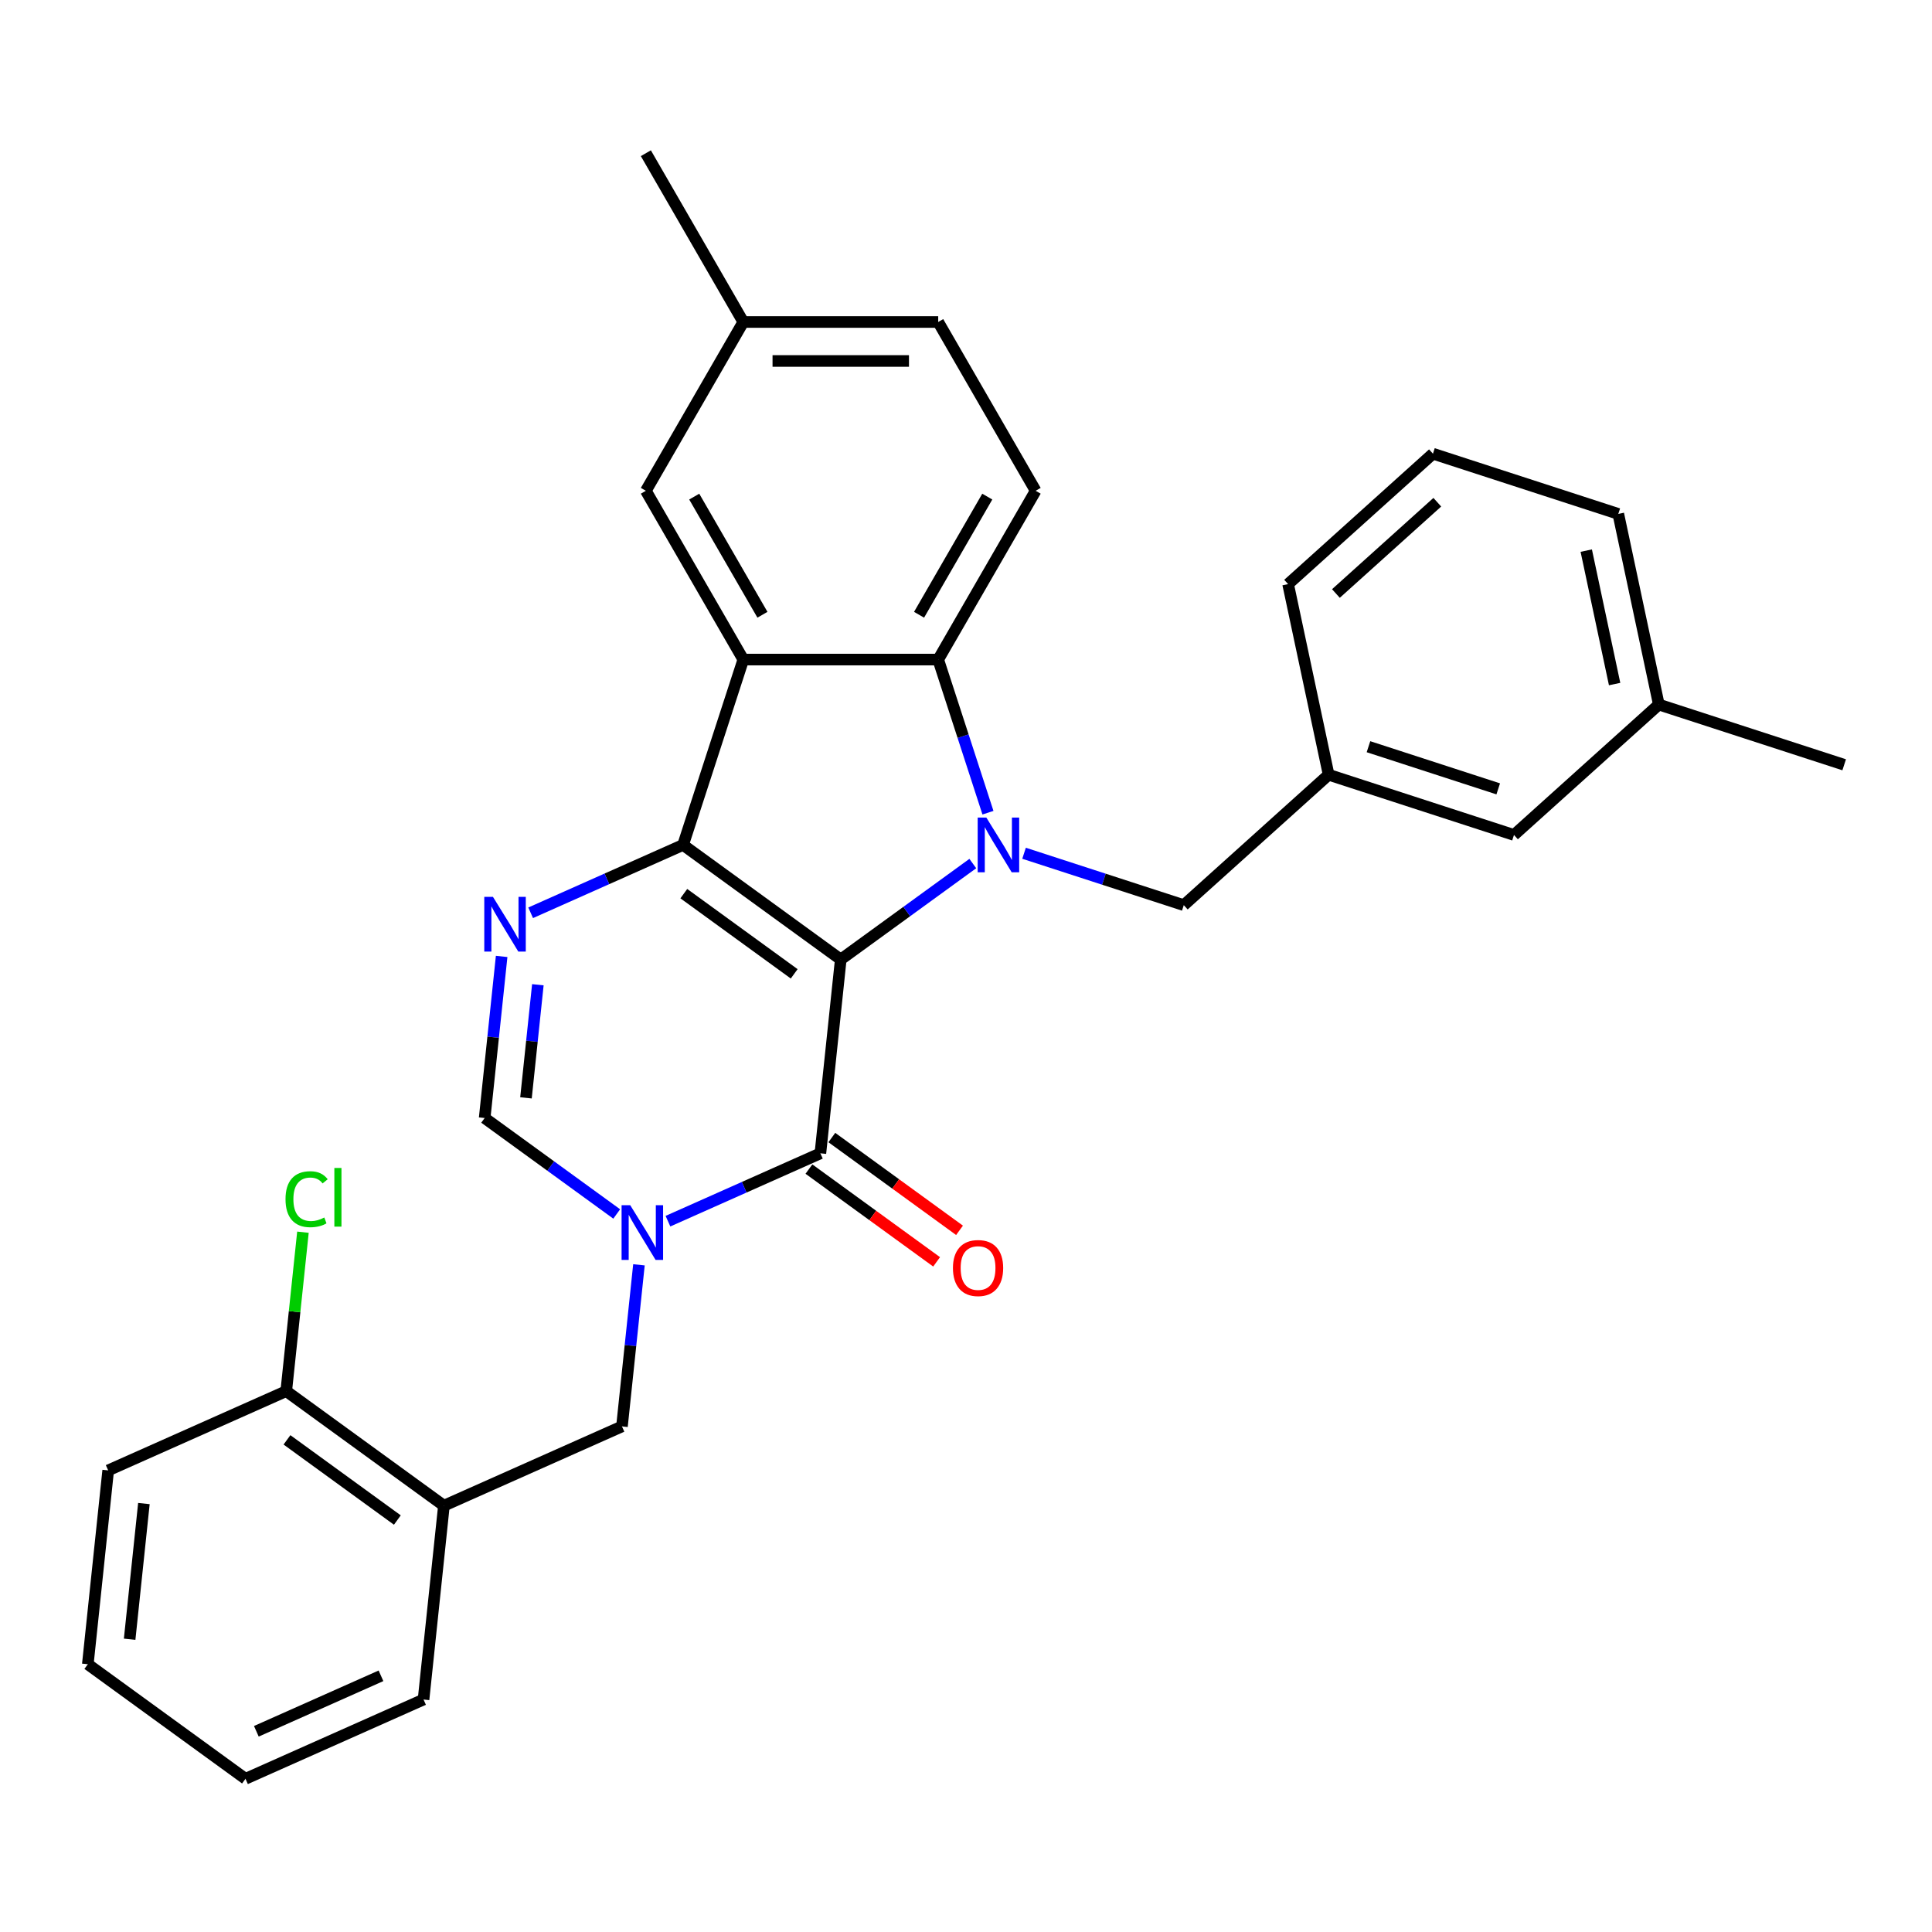 <?xml version='1.0' encoding='iso-8859-1'?>
<svg version='1.1' baseProfile='full'
              xmlns='http://www.w3.org/2000/svg'
                      xmlns:rdkit='http://www.rdkit.org/xml'
                      xmlns:xlink='http://www.w3.org/1999/xlink'
                  xml:space='preserve'
width='1000px' height='1000px' viewBox='0 0 1000 1000'>
<!-- END OF HEADER -->
<rect style='opacity:1.0;fill:#FFFFFF;stroke:none' width='1000' height='1000' x='0' y='0'> </rect>
<path class='bond-0' d='M 435.173,496.628 L 353.561,437.333' style='fill:none;fill-rule:evenodd;stroke:#000000;stroke-width:6px;stroke-linecap:butt;stroke-linejoin:miter;stroke-opacity:1' />
<path class='bond-0' d='M 411.072,504.056 L 353.944,462.549' style='fill:none;fill-rule:evenodd;stroke:#000000;stroke-width:6px;stroke-linecap:butt;stroke-linejoin:miter;stroke-opacity:1' />
<path class='bond-1' d='M 435.173,496.628 L 469.349,471.798' style='fill:none;fill-rule:evenodd;stroke:#000000;stroke-width:6px;stroke-linecap:butt;stroke-linejoin:miter;stroke-opacity:1' />
<path class='bond-1' d='M 469.349,471.798 L 503.524,446.968' style='fill:none;fill-rule:evenodd;stroke:#0000FF;stroke-width:6px;stroke-linecap:butt;stroke-linejoin:miter;stroke-opacity:1' />
<path class='bond-2' d='M 435.173,496.628 L 424.629,596.954' style='fill:none;fill-rule:evenodd;stroke:#000000;stroke-width:6px;stroke-linecap:butt;stroke-linejoin:miter;stroke-opacity:1' />
<path class='bond-3' d='M 353.561,437.333 L 384.734,341.391' style='fill:none;fill-rule:evenodd;stroke:#000000;stroke-width:6px;stroke-linecap:butt;stroke-linejoin:miter;stroke-opacity:1' />
<path class='bond-5' d='M 353.561,437.333 L 314.113,454.896' style='fill:none;fill-rule:evenodd;stroke:#000000;stroke-width:6px;stroke-linecap:butt;stroke-linejoin:miter;stroke-opacity:1' />
<path class='bond-5' d='M 314.113,454.896 L 274.665,472.459' style='fill:none;fill-rule:evenodd;stroke:#0000FF;stroke-width:6px;stroke-linecap:butt;stroke-linejoin:miter;stroke-opacity:1' />
<path class='bond-6' d='M 511.366,420.651 L 498.489,381.021' style='fill:none;fill-rule:evenodd;stroke:#0000FF;stroke-width:6px;stroke-linecap:butt;stroke-linejoin:miter;stroke-opacity:1' />
<path class='bond-6' d='M 498.489,381.021 L 485.613,341.391' style='fill:none;fill-rule:evenodd;stroke:#000000;stroke-width:6px;stroke-linecap:butt;stroke-linejoin:miter;stroke-opacity:1' />
<path class='bond-10' d='M 530.048,441.642 L 571.388,455.074' style='fill:none;fill-rule:evenodd;stroke:#0000FF;stroke-width:6px;stroke-linecap:butt;stroke-linejoin:miter;stroke-opacity:1' />
<path class='bond-10' d='M 571.388,455.074 L 612.727,468.506' style='fill:none;fill-rule:evenodd;stroke:#000000;stroke-width:6px;stroke-linecap:butt;stroke-linejoin:miter;stroke-opacity:1' />
<path class='bond-4' d='M 424.629,596.954 L 385.181,614.517' style='fill:none;fill-rule:evenodd;stroke:#000000;stroke-width:6px;stroke-linecap:butt;stroke-linejoin:miter;stroke-opacity:1' />
<path class='bond-4' d='M 385.181,614.517 L 345.733,632.08' style='fill:none;fill-rule:evenodd;stroke:#0000FF;stroke-width:6px;stroke-linecap:butt;stroke-linejoin:miter;stroke-opacity:1' />
<path class='bond-13' d='M 418.699,605.115 L 451.745,629.124' style='fill:none;fill-rule:evenodd;stroke:#000000;stroke-width:6px;stroke-linecap:butt;stroke-linejoin:miter;stroke-opacity:1' />
<path class='bond-13' d='M 451.745,629.124 L 484.79,653.133' style='fill:none;fill-rule:evenodd;stroke:#FF0000;stroke-width:6px;stroke-linecap:butt;stroke-linejoin:miter;stroke-opacity:1' />
<path class='bond-13' d='M 430.558,588.793 L 463.604,612.801' style='fill:none;fill-rule:evenodd;stroke:#000000;stroke-width:6px;stroke-linecap:butt;stroke-linejoin:miter;stroke-opacity:1' />
<path class='bond-13' d='M 463.604,612.801 L 496.649,636.81' style='fill:none;fill-rule:evenodd;stroke:#FF0000;stroke-width:6px;stroke-linecap:butt;stroke-linejoin:miter;stroke-opacity:1' />
<path class='bond-12' d='M 384.734,341.391 L 334.295,254.028' style='fill:none;fill-rule:evenodd;stroke:#000000;stroke-width:6px;stroke-linecap:butt;stroke-linejoin:miter;stroke-opacity:1' />
<path class='bond-12' d='M 394.641,318.199 L 359.333,257.044' style='fill:none;fill-rule:evenodd;stroke:#000000;stroke-width:6px;stroke-linecap:butt;stroke-linejoin:miter;stroke-opacity:1' />
<path class='bond-30' d='M 384.734,341.391 L 485.613,341.391' style='fill:none;fill-rule:evenodd;stroke:#000000;stroke-width:6px;stroke-linecap:butt;stroke-linejoin:miter;stroke-opacity:1' />
<path class='bond-7' d='M 319.209,628.35 L 285.034,603.52' style='fill:none;fill-rule:evenodd;stroke:#0000FF;stroke-width:6px;stroke-linecap:butt;stroke-linejoin:miter;stroke-opacity:1' />
<path class='bond-7' d='M 285.034,603.52 L 250.859,578.69' style='fill:none;fill-rule:evenodd;stroke:#000000;stroke-width:6px;stroke-linecap:butt;stroke-linejoin:miter;stroke-opacity:1' />
<path class='bond-8' d='M 330.718,654.667 L 326.322,696.489' style='fill:none;fill-rule:evenodd;stroke:#0000FF;stroke-width:6px;stroke-linecap:butt;stroke-linejoin:miter;stroke-opacity:1' />
<path class='bond-8' d='M 326.322,696.489 L 321.927,738.311' style='fill:none;fill-rule:evenodd;stroke:#000000;stroke-width:6px;stroke-linecap:butt;stroke-linejoin:miter;stroke-opacity:1' />
<path class='bond-31' d='M 259.65,495.046 L 255.254,536.868' style='fill:none;fill-rule:evenodd;stroke:#0000FF;stroke-width:6px;stroke-linecap:butt;stroke-linejoin:miter;stroke-opacity:1' />
<path class='bond-31' d='M 255.254,536.868 L 250.859,578.69' style='fill:none;fill-rule:evenodd;stroke:#000000;stroke-width:6px;stroke-linecap:butt;stroke-linejoin:miter;stroke-opacity:1' />
<path class='bond-31' d='M 278.397,509.701 L 275.32,538.977' style='fill:none;fill-rule:evenodd;stroke:#0000FF;stroke-width:6px;stroke-linecap:butt;stroke-linejoin:miter;stroke-opacity:1' />
<path class='bond-31' d='M 275.32,538.977 L 272.243,568.252' style='fill:none;fill-rule:evenodd;stroke:#000000;stroke-width:6px;stroke-linecap:butt;stroke-linejoin:miter;stroke-opacity:1' />
<path class='bond-11' d='M 485.613,341.391 L 536.052,254.028' style='fill:none;fill-rule:evenodd;stroke:#000000;stroke-width:6px;stroke-linecap:butt;stroke-linejoin:miter;stroke-opacity:1' />
<path class='bond-11' d='M 475.706,318.199 L 511.014,257.044' style='fill:none;fill-rule:evenodd;stroke:#000000;stroke-width:6px;stroke-linecap:butt;stroke-linejoin:miter;stroke-opacity:1' />
<path class='bond-9' d='M 321.927,738.311 L 229.769,779.342' style='fill:none;fill-rule:evenodd;stroke:#000000;stroke-width:6px;stroke-linecap:butt;stroke-linejoin:miter;stroke-opacity:1' />
<path class='bond-14' d='M 229.769,779.342 L 148.157,720.047' style='fill:none;fill-rule:evenodd;stroke:#000000;stroke-width:6px;stroke-linecap:butt;stroke-linejoin:miter;stroke-opacity:1' />
<path class='bond-14' d='M 205.668,786.771 L 148.539,745.264' style='fill:none;fill-rule:evenodd;stroke:#000000;stroke-width:6px;stroke-linecap:butt;stroke-linejoin:miter;stroke-opacity:1' />
<path class='bond-21' d='M 229.769,779.342 L 219.225,879.668' style='fill:none;fill-rule:evenodd;stroke:#000000;stroke-width:6px;stroke-linecap:butt;stroke-linejoin:miter;stroke-opacity:1' />
<path class='bond-15' d='M 612.727,468.506 L 687.695,401.005' style='fill:none;fill-rule:evenodd;stroke:#000000;stroke-width:6px;stroke-linecap:butt;stroke-linejoin:miter;stroke-opacity:1' />
<path class='bond-18' d='M 536.052,254.028 L 485.613,166.664' style='fill:none;fill-rule:evenodd;stroke:#000000;stroke-width:6px;stroke-linecap:butt;stroke-linejoin:miter;stroke-opacity:1' />
<path class='bond-16' d='M 334.295,254.028 L 384.734,166.664' style='fill:none;fill-rule:evenodd;stroke:#000000;stroke-width:6px;stroke-linecap:butt;stroke-linejoin:miter;stroke-opacity:1' />
<path class='bond-19' d='M 148.157,720.047 L 152.48,678.915' style='fill:none;fill-rule:evenodd;stroke:#000000;stroke-width:6px;stroke-linecap:butt;stroke-linejoin:miter;stroke-opacity:1' />
<path class='bond-19' d='M 152.48,678.915 L 156.803,637.783' style='fill:none;fill-rule:evenodd;stroke:#00CC00;stroke-width:6px;stroke-linecap:butt;stroke-linejoin:miter;stroke-opacity:1' />
<path class='bond-24' d='M 148.157,720.047 L 55.999,761.078' style='fill:none;fill-rule:evenodd;stroke:#000000;stroke-width:6px;stroke-linecap:butt;stroke-linejoin:miter;stroke-opacity:1' />
<path class='bond-17' d='M 687.695,401.005 L 783.636,432.178' style='fill:none;fill-rule:evenodd;stroke:#000000;stroke-width:6px;stroke-linecap:butt;stroke-linejoin:miter;stroke-opacity:1' />
<path class='bond-17' d='M 708.321,386.493 L 775.48,408.314' style='fill:none;fill-rule:evenodd;stroke:#000000;stroke-width:6px;stroke-linecap:butt;stroke-linejoin:miter;stroke-opacity:1' />
<path class='bond-23' d='M 687.695,401.005 L 666.721,302.331' style='fill:none;fill-rule:evenodd;stroke:#000000;stroke-width:6px;stroke-linecap:butt;stroke-linejoin:miter;stroke-opacity:1' />
<path class='bond-26' d='M 384.734,166.664 L 334.295,79.3' style='fill:none;fill-rule:evenodd;stroke:#000000;stroke-width:6px;stroke-linecap:butt;stroke-linejoin:miter;stroke-opacity:1' />
<path class='bond-32' d='M 384.734,166.664 L 485.613,166.664' style='fill:none;fill-rule:evenodd;stroke:#000000;stroke-width:6px;stroke-linecap:butt;stroke-linejoin:miter;stroke-opacity:1' />
<path class='bond-32' d='M 399.866,186.84 L 470.481,186.84' style='fill:none;fill-rule:evenodd;stroke:#000000;stroke-width:6px;stroke-linecap:butt;stroke-linejoin:miter;stroke-opacity:1' />
<path class='bond-20' d='M 783.636,432.178 L 858.604,364.677' style='fill:none;fill-rule:evenodd;stroke:#000000;stroke-width:6px;stroke-linecap:butt;stroke-linejoin:miter;stroke-opacity:1' />
<path class='bond-27' d='M 858.604,364.677 L 954.545,395.85' style='fill:none;fill-rule:evenodd;stroke:#000000;stroke-width:6px;stroke-linecap:butt;stroke-linejoin:miter;stroke-opacity:1' />
<path class='bond-33' d='M 858.604,364.677 L 837.63,266.003' style='fill:none;fill-rule:evenodd;stroke:#000000;stroke-width:6px;stroke-linecap:butt;stroke-linejoin:miter;stroke-opacity:1' />
<path class='bond-33' d='M 835.723,354.071 L 821.041,284.999' style='fill:none;fill-rule:evenodd;stroke:#000000;stroke-width:6px;stroke-linecap:butt;stroke-linejoin:miter;stroke-opacity:1' />
<path class='bond-28' d='M 219.225,879.668 L 127.067,920.7' style='fill:none;fill-rule:evenodd;stroke:#000000;stroke-width:6px;stroke-linecap:butt;stroke-linejoin:miter;stroke-opacity:1' />
<path class='bond-28' d='M 197.195,867.392 L 132.685,896.113' style='fill:none;fill-rule:evenodd;stroke:#000000;stroke-width:6px;stroke-linecap:butt;stroke-linejoin:miter;stroke-opacity:1' />
<path class='bond-22' d='M 741.689,234.829 L 666.721,302.331' style='fill:none;fill-rule:evenodd;stroke:#000000;stroke-width:6px;stroke-linecap:butt;stroke-linejoin:miter;stroke-opacity:1' />
<path class='bond-22' d='M 743.944,259.948 L 691.467,307.199' style='fill:none;fill-rule:evenodd;stroke:#000000;stroke-width:6px;stroke-linecap:butt;stroke-linejoin:miter;stroke-opacity:1' />
<path class='bond-25' d='M 741.689,234.829 L 837.63,266.003' style='fill:none;fill-rule:evenodd;stroke:#000000;stroke-width:6px;stroke-linecap:butt;stroke-linejoin:miter;stroke-opacity:1' />
<path class='bond-34' d='M 55.999,761.078 L 45.455,861.404' style='fill:none;fill-rule:evenodd;stroke:#000000;stroke-width:6px;stroke-linecap:butt;stroke-linejoin:miter;stroke-opacity:1' />
<path class='bond-34' d='M 74.483,778.236 L 67.102,848.464' style='fill:none;fill-rule:evenodd;stroke:#000000;stroke-width:6px;stroke-linecap:butt;stroke-linejoin:miter;stroke-opacity:1' />
<path class='bond-29' d='M 127.067,920.7 L 45.455,861.404' style='fill:none;fill-rule:evenodd;stroke:#000000;stroke-width:6px;stroke-linecap:butt;stroke-linejoin:miter;stroke-opacity:1' />
<path  class='atom-2' d='M 510.526 423.173
L 519.806 438.173
Q 520.726 439.653, 522.206 442.333
Q 523.686 445.013, 523.766 445.173
L 523.766 423.173
L 527.526 423.173
L 527.526 451.493
L 523.646 451.493
L 513.686 435.093
Q 512.526 433.173, 511.286 430.973
Q 510.086 428.773, 509.726 428.093
L 509.726 451.493
L 506.046 451.493
L 506.046 423.173
L 510.526 423.173
' fill='#0000FF'/>
<path  class='atom-5' d='M 326.211 623.825
L 335.491 638.825
Q 336.411 640.305, 337.891 642.985
Q 339.371 645.665, 339.451 645.825
L 339.451 623.825
L 343.211 623.825
L 343.211 652.145
L 339.331 652.145
L 329.371 635.745
Q 328.211 633.825, 326.971 631.625
Q 325.771 629.425, 325.411 628.745
L 325.411 652.145
L 321.731 652.145
L 321.731 623.825
L 326.211 623.825
' fill='#0000FF'/>
<path  class='atom-6' d='M 255.143 464.204
L 264.423 479.204
Q 265.343 480.684, 266.823 483.364
Q 268.303 486.044, 268.383 486.204
L 268.383 464.204
L 272.143 464.204
L 272.143 492.524
L 268.263 492.524
L 258.303 476.124
Q 257.143 474.204, 255.903 472.004
Q 254.703 469.804, 254.343 469.124
L 254.343 492.524
L 250.663 492.524
L 250.663 464.204
L 255.143 464.204
' fill='#0000FF'/>
<path  class='atom-14' d='M 493.241 656.329
Q 493.241 649.529, 496.601 645.729
Q 499.961 641.929, 506.241 641.929
Q 512.521 641.929, 515.881 645.729
Q 519.241 649.529, 519.241 656.329
Q 519.241 663.209, 515.841 667.129
Q 512.441 671.009, 506.241 671.009
Q 500.001 671.009, 496.601 667.129
Q 493.241 663.249, 493.241 656.329
M 506.241 667.809
Q 510.561 667.809, 512.881 664.929
Q 515.241 662.009, 515.241 656.329
Q 515.241 650.769, 512.881 647.969
Q 510.561 645.129, 506.241 645.129
Q 501.921 645.129, 499.561 647.929
Q 497.241 650.729, 497.241 656.329
Q 497.241 662.049, 499.561 664.929
Q 501.921 667.809, 506.241 667.809
' fill='#FF0000'/>
<path  class='atom-20' d='M 147.781 620.701
Q 147.781 613.661, 151.061 609.981
Q 154.381 606.261, 160.661 606.261
Q 166.501 606.261, 169.621 610.381
L 166.981 612.541
Q 164.701 609.541, 160.661 609.541
Q 156.381 609.541, 154.101 612.421
Q 151.861 615.261, 151.861 620.701
Q 151.861 626.301, 154.181 629.181
Q 156.541 632.061, 161.101 632.061
Q 164.221 632.061, 167.861 630.181
L 168.981 633.181
Q 167.501 634.141, 165.261 634.701
Q 163.021 635.261, 160.541 635.261
Q 154.381 635.261, 151.061 631.501
Q 147.781 627.741, 147.781 620.701
' fill='#00CC00'/>
<path  class='atom-20' d='M 173.061 604.541
L 176.741 604.541
L 176.741 634.901
L 173.061 634.901
L 173.061 604.541
' fill='#00CC00'/>
</svg>
